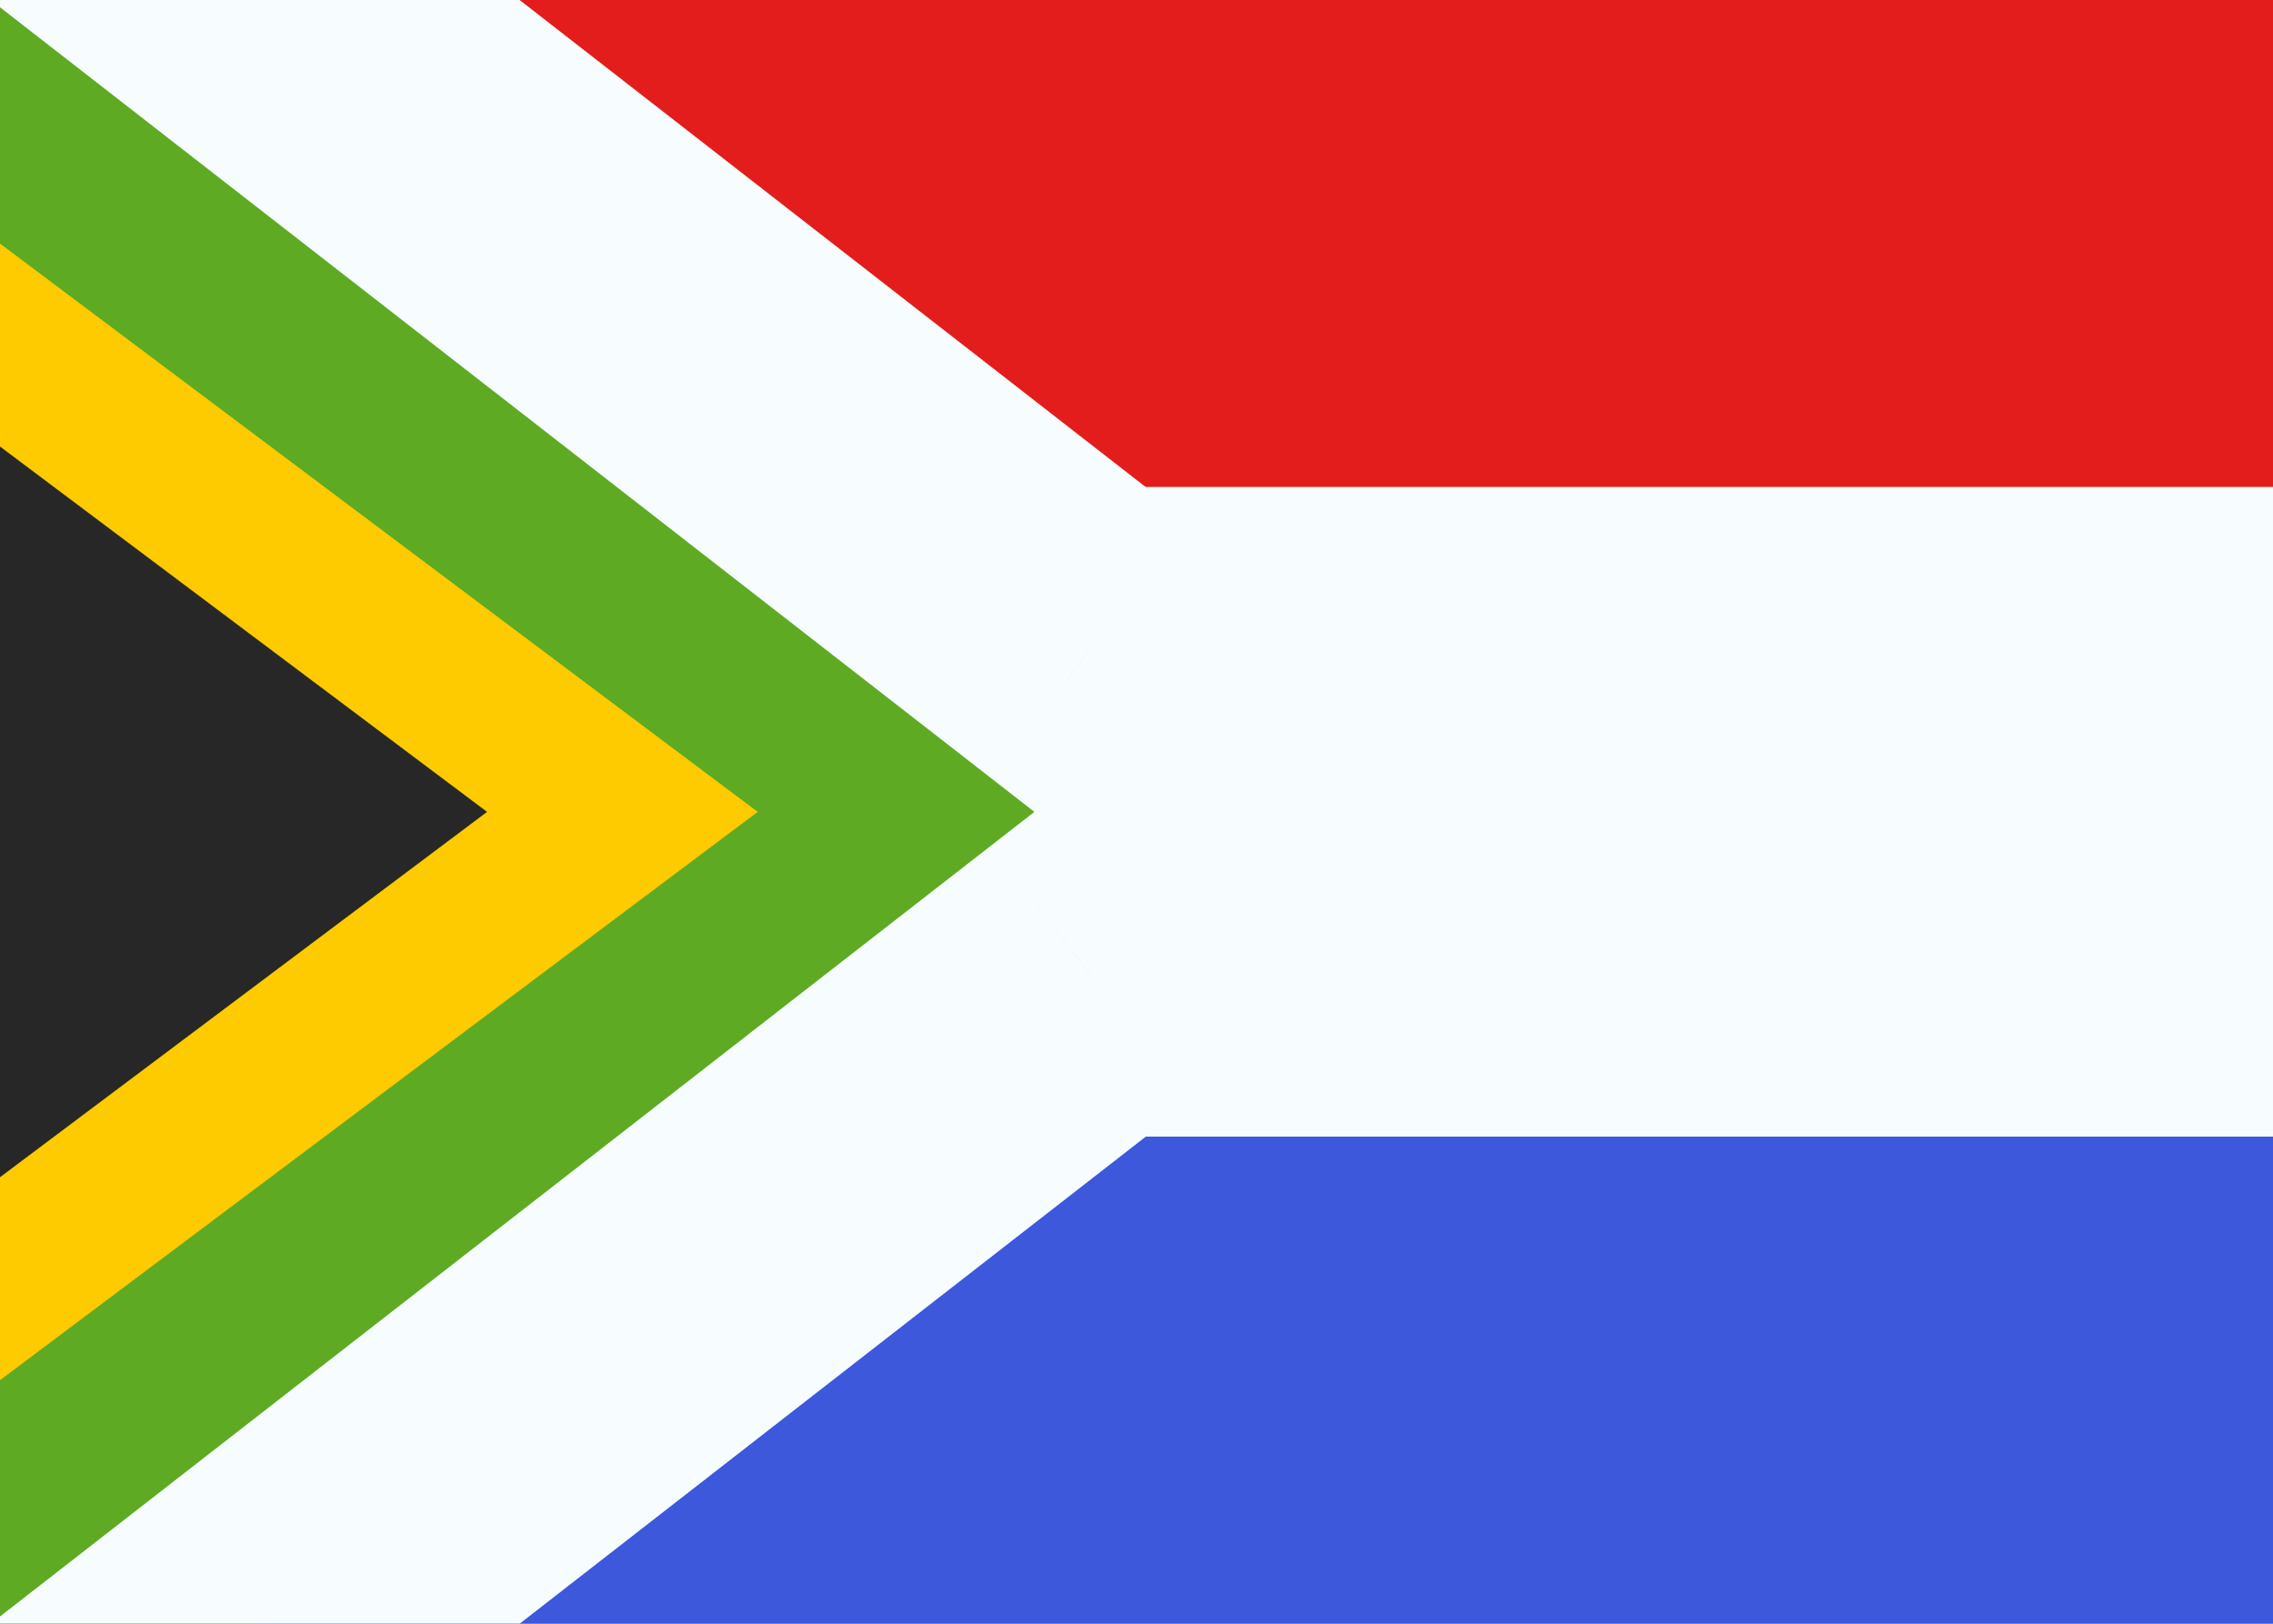 <svg width="28" height="20" viewBox="0 0 28 20" fill="none" xmlns="http://www.w3.org/2000/svg">
<rect x="0" y="0" width="28" height="20" fill="#808080" stroke="none"/>
<g clip-path="url(#clip0_155_237)">
<rect width="28" height="20" fill="white"/>
<path fill-rule="evenodd" clip-rule="evenodd" d="M-2 -2H30V22H-2V-2Z" fill="#F7FCFF"/>
<path fill-rule="evenodd" clip-rule="evenodd" d="M-2 -2V6H30V-2H-2Z" fill="#E31D1C"/>
<path fill-rule="evenodd" clip-rule="evenodd" d="M-2 14V22H30V14H-2Z" fill="#3D58DB"/>
<mask id="path-4-outside-1_155_237" maskUnits="userSpaceOnUse" x="-4" y="-9" width="36" height="38" fill="black">
<rect fill="white" x="-4" y="-9" width="36" height="38"/>
<path fill-rule="evenodd" clip-rule="evenodd" d="M13.429 8L-2 -4V24L13.429 12H30V8H13.429Z"/>
</mask>
<path fill-rule="evenodd" clip-rule="evenodd" d="M13.429 8L-2 -4V24L13.429 12H30V8H13.429Z" fill="#5EAA22"/>
<path d="M-2 -4L-0.772 -5.579L-4 -8.089V-4H-2ZM13.429 8L12.201 9.579L12.742 10H13.429V8ZM-2 24H-4V28.089L-0.772 25.579L-2 24ZM13.429 12V10H12.742L12.201 10.421L13.429 12ZM30 12V14H32V12H30ZM30 8H32V6H30V8ZM-3.228 -2.421L12.201 9.579L14.656 6.421L-0.772 -5.579L-3.228 -2.421ZM0 24V-4H-4V24H0ZM12.201 10.421L-3.228 22.421L-0.772 25.579L14.656 13.579L12.201 10.421ZM30 10H13.429V14H30V10ZM28 8V12H32V8H28ZM13.429 10H30V6H13.429V10Z" fill="#F7FCFF" mask="url(#path-4-outside-1_155_237)"/>
<path d="M-1.4 3.2L-3 2V4V16V18L-1.4 16.8L6.6 10.8L7.667 10L6.6 9.2L-1.4 3.2Z" fill="#272727" stroke="#FECA00" stroke-width="2"/>
</g>
<defs>
<clipPath id="clip0_155_237">
<rect width="28" height="20" fill="white"/>
</clipPath>
</defs>
</svg>
